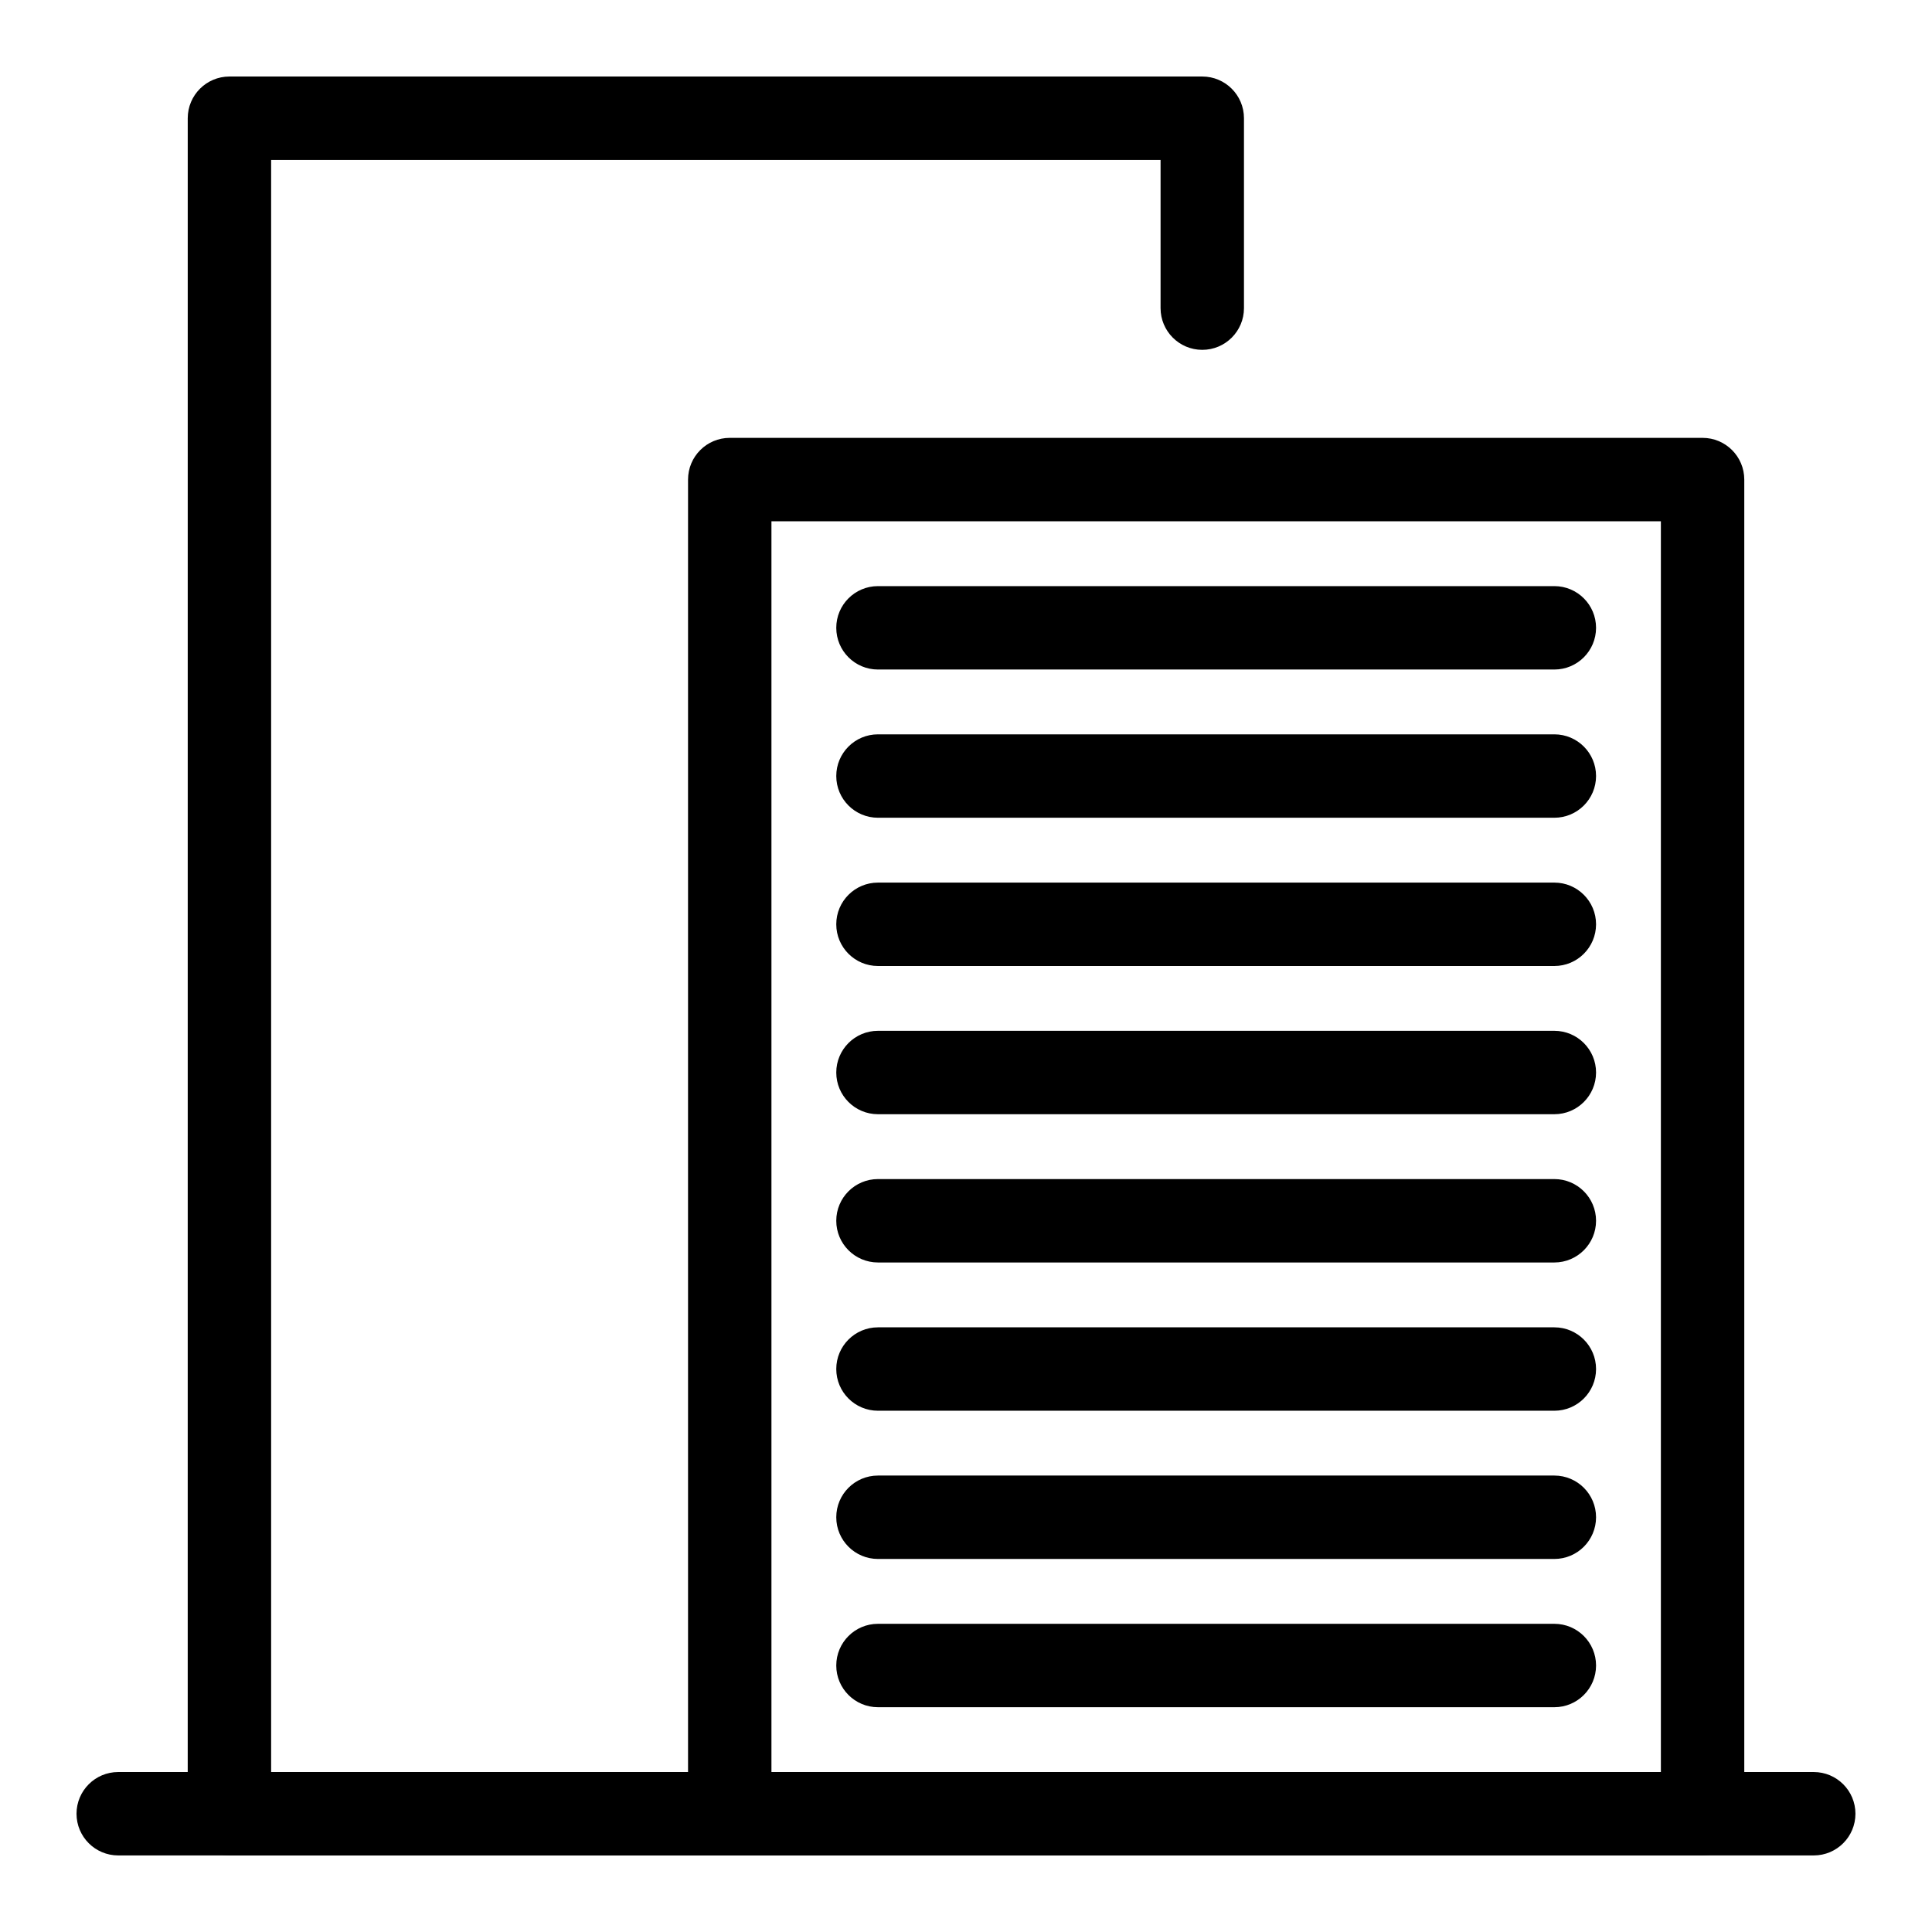 <?xml version="1.0" encoding="UTF-8"?>
<!-- The Best Svg Icon site in the world: iconSvg.co, Visit us! https://iconsvg.co -->
<svg fill="#000000" width="800px" height="800px" version="1.1" viewBox="144 144 512 512" xmlns="http://www.w3.org/2000/svg">
 <g>
  <path d="m337.39 635.71h-132.59c-6.102 0-11.051-4.949-11.051-11.051l0.004-449.33c0-6.102 4.949-11.051 11.051-11.051h257.81c6.102 0 11.051 4.949 11.051 11.051v50.332c0 6.102-4.949 11.051-11.051 11.051-6.102 0-11.051-4.949-11.051-11.051v-39.281h-235.71v427.23h121.54c6.102 0 11.051 4.949 11.051 11.051 0 6.098-4.949 11.047-11.051 11.047z"/>
  <path d="m595.2 635.71h-257.81c-6.102 0-11.051-4.949-11.051-11.051v-353.57c0-6.102 4.949-11.051 11.051-11.051h257.81c6.102 0 11.051 4.949 11.051 11.051v353.57c0 6.102-4.949 11.051-11.051 11.051zm-246.76-22.102h235.71v-331.47h-235.71z"/>
  <path d="m555.92 321.43h-179.25c-6.102 0-11.051-4.949-11.051-11.051s4.949-11.051 11.051-11.051h179.25c6.102 0 11.051 4.949 11.051 11.051-0.004 6.102-4.953 11.051-11.051 11.051z"/>
  <path d="m555.92 360.71h-179.25c-6.102 0-11.051-4.949-11.051-11.051 0-6.102 4.949-11.051 11.051-11.051h179.25c6.102 0 11.051 4.949 11.051 11.051-0.004 6.102-4.953 11.051-11.051 11.051z"/>
  <path d="m555.92 400h-179.25c-6.102 0-11.051-4.949-11.051-11.051 0-6.102 4.949-11.051 11.051-11.051h179.25c6.102 0 11.051 4.949 11.051 11.051-0.004 6.102-4.953 11.051-11.051 11.051z"/>
  <path d="m555.92 439.28h-179.25c-6.102 0-11.051-4.949-11.051-11.051 0-6.102 4.949-11.051 11.051-11.051h179.25c6.102 0 11.051 4.949 11.051 11.051-0.004 6.102-4.953 11.051-11.051 11.051z"/>
  <path d="m555.92 478.57h-179.25c-6.102 0-11.051-4.949-11.051-11.051 0-6.102 4.949-11.051 11.051-11.051h179.25c6.102 0 11.051 4.949 11.051 11.051-0.004 6.102-4.953 11.051-11.051 11.051z"/>
  <path d="m555.92 517.86h-179.25c-6.102 0-11.051-4.949-11.051-11.051 0-6.102 4.949-11.051 11.051-11.051h179.25c6.102 0 11.051 4.949 11.051 11.051-0.004 6.102-4.953 11.051-11.051 11.051z"/>
  <path d="m555.92 557.14h-179.25c-6.102 0-11.051-4.949-11.051-11.051 0-6.102 4.949-11.051 11.051-11.051h179.25c6.102 0 11.051 4.949 11.051 11.051-0.004 6.102-4.953 11.051-11.051 11.051z"/>
  <path d="m555.92 596.43h-179.25c-6.102 0-11.051-4.949-11.051-11.051 0-6.102 4.949-11.051 11.051-11.051h179.25c6.102 0 11.051 4.949 11.051 11.051-0.004 6.102-4.953 11.051-11.051 11.051z"/>
  <path d="m624.66 635.71h-449.33c-6.102 0-11.051-4.949-11.051-11.051 0-6.102 4.949-11.051 11.051-11.051h449.33c6.102 0 11.051 4.949 11.051 11.051 0 6.102-4.949 11.051-11.051 11.051z"/>
 </g>
</svg>